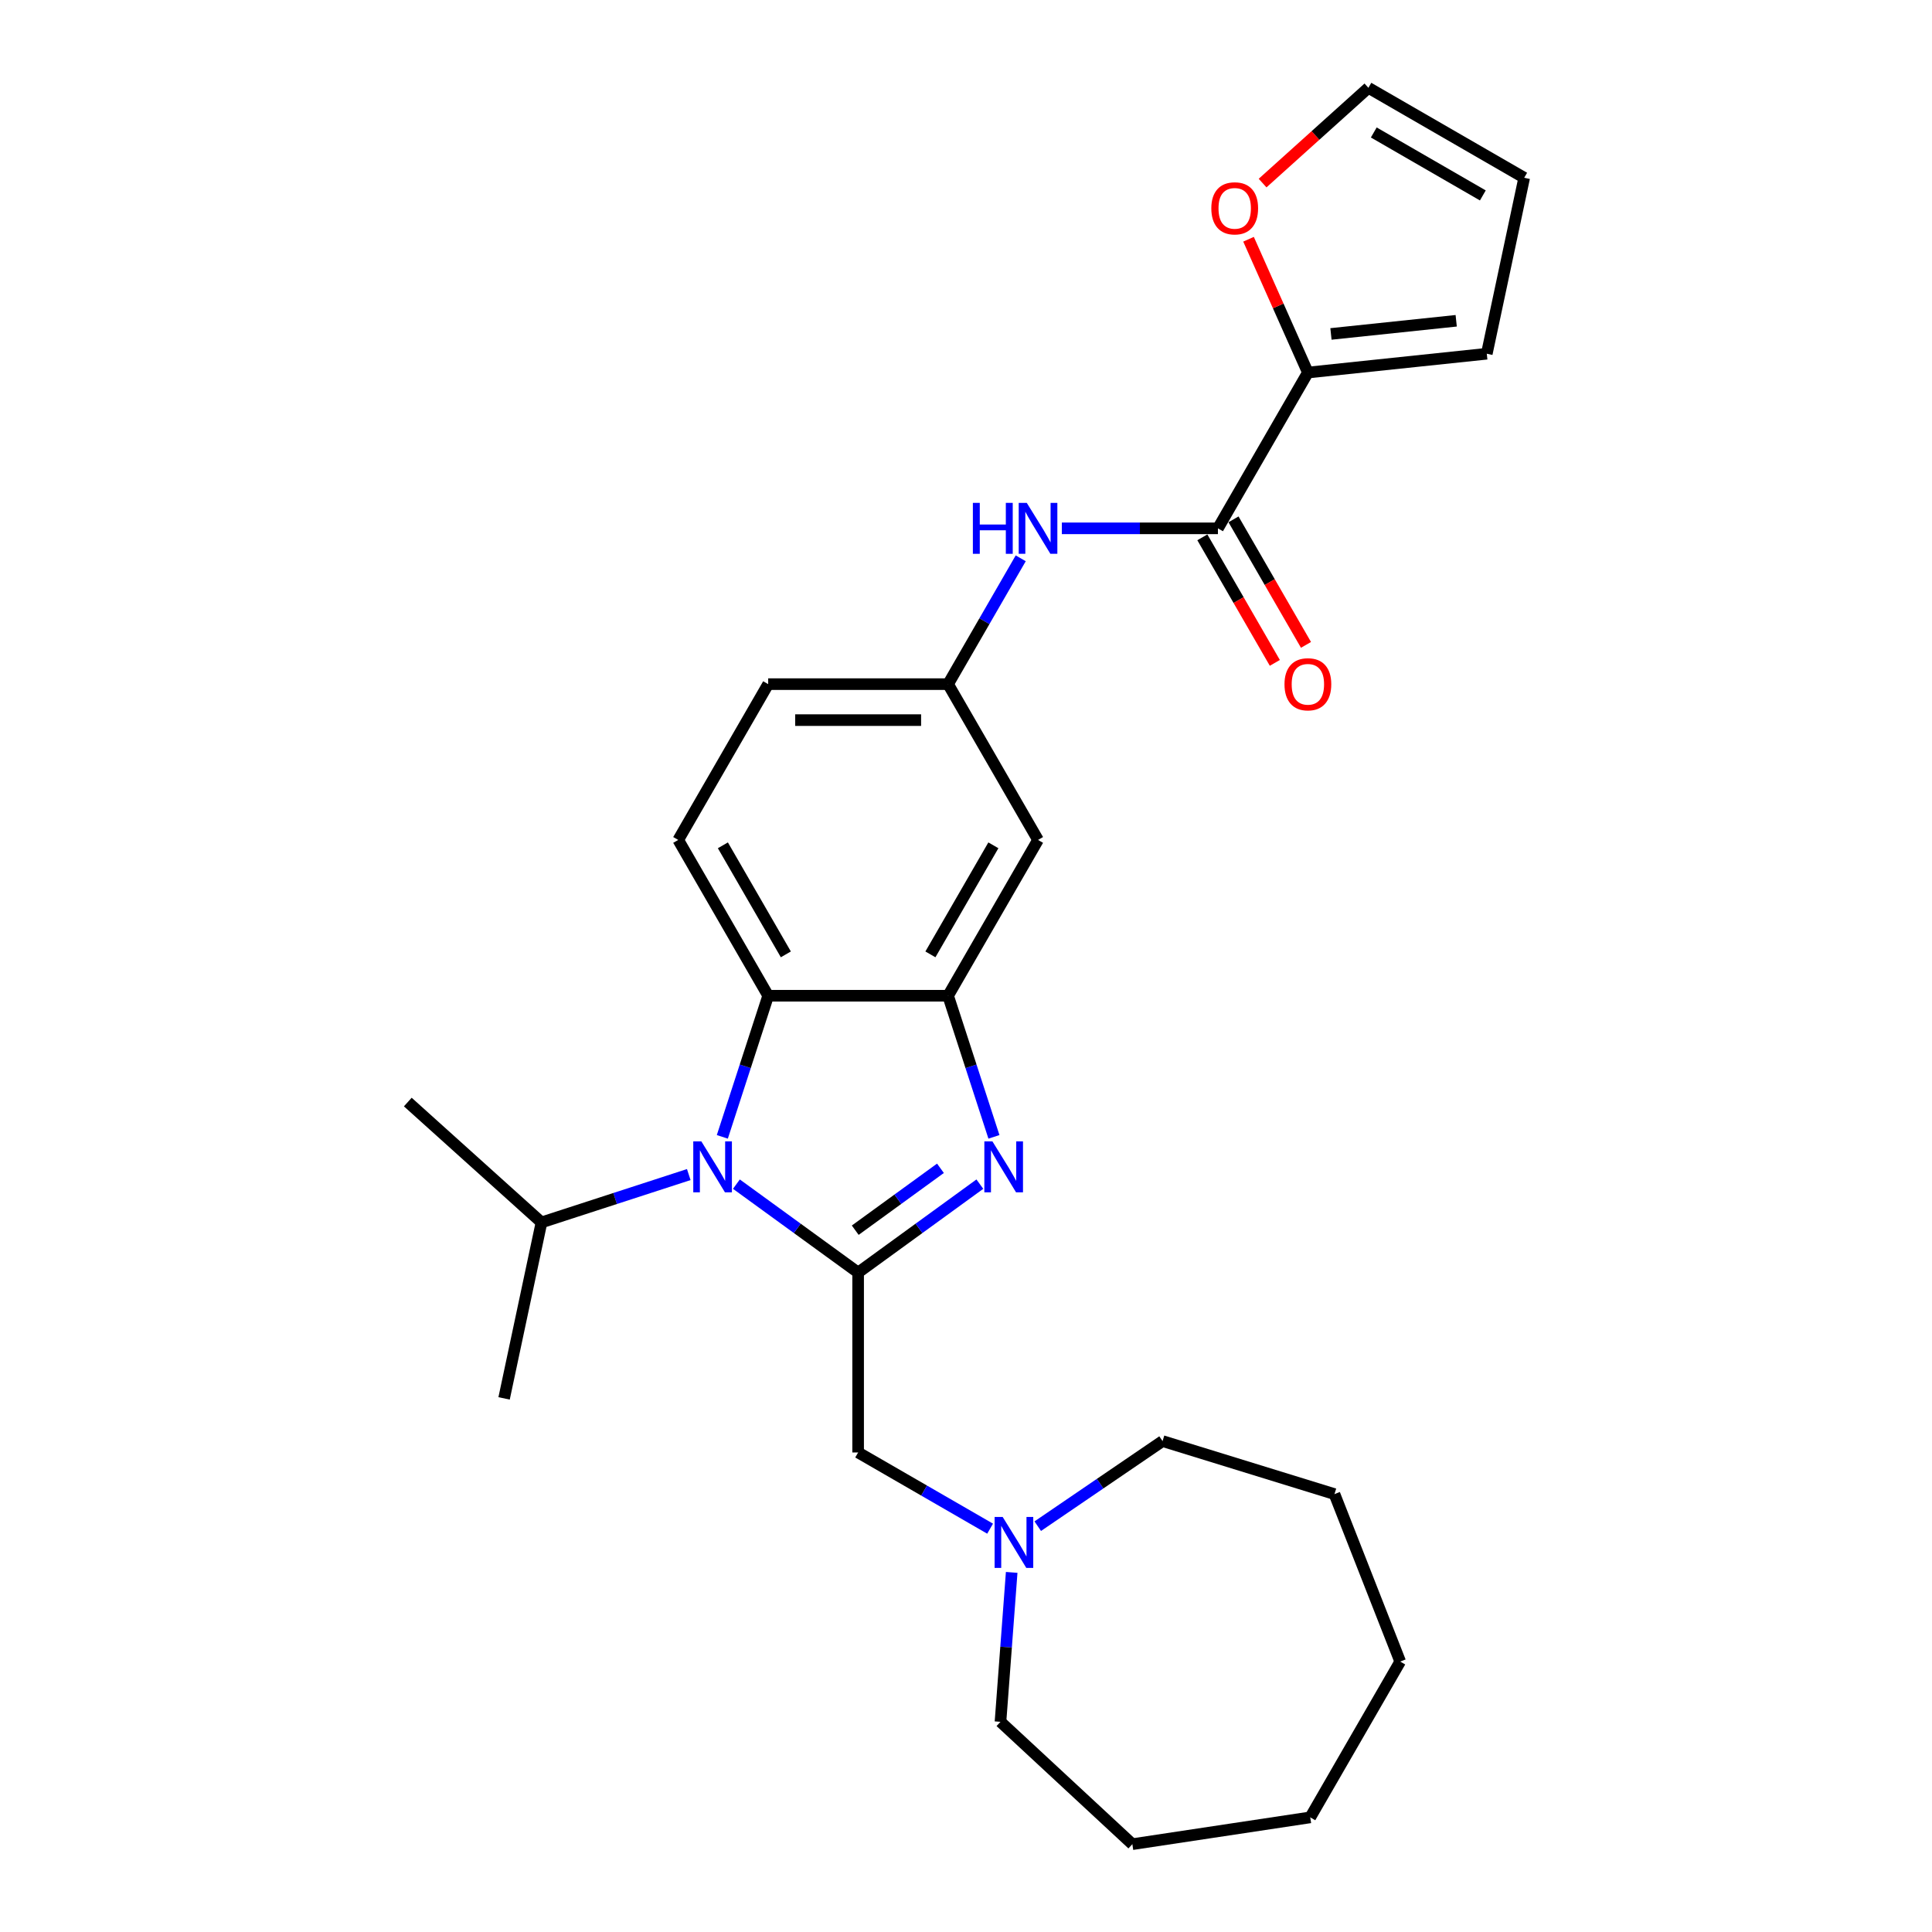 <?xml version='1.0' encoding='iso-8859-1'?>
<svg version='1.1' baseProfile='full'
              xmlns='http://www.w3.org/2000/svg'
                      xmlns:rdkit='http://www.rdkit.org/xml'
                      xmlns:xlink='http://www.w3.org/1999/xlink'
                  xml:space='preserve'
width='1000px' height='1000px' viewBox='0 0 1000 1000'>
<!-- END OF HEADER -->
<rect style='opacity:1.0;fill:#FFFFFF;stroke:none' width='1000' height='1000' x='0' y='0'> </rect>
<path class='bond-0' d='M 444.167,658.681 L 475.669,635.793' style='fill:none;fill-rule:evenodd;stroke:#000000;stroke-width:6px;stroke-linecap:butt;stroke-linejoin:miter;stroke-opacity:1' />
<path class='bond-0' d='M 475.669,635.793 L 507.171,612.906' style='fill:none;fill-rule:evenodd;stroke:#0000FF;stroke-width:6px;stroke-linecap:butt;stroke-linejoin:miter;stroke-opacity:1' />
<path class='bond-0' d='M 442.671,636.748 L 464.722,620.727' style='fill:none;fill-rule:evenodd;stroke:#000000;stroke-width:6px;stroke-linecap:butt;stroke-linejoin:miter;stroke-opacity:1' />
<path class='bond-0' d='M 464.722,620.727 L 486.774,604.706' style='fill:none;fill-rule:evenodd;stroke:#0000FF;stroke-width:6px;stroke-linecap:butt;stroke-linejoin:miter;stroke-opacity:1' />
<path class='bond-1' d='M 444.167,658.681 L 412.665,635.793' style='fill:none;fill-rule:evenodd;stroke:#000000;stroke-width:6px;stroke-linecap:butt;stroke-linejoin:miter;stroke-opacity:1' />
<path class='bond-1' d='M 412.665,635.793 L 381.163,612.906' style='fill:none;fill-rule:evenodd;stroke:#0000FF;stroke-width:6px;stroke-linecap:butt;stroke-linejoin:miter;stroke-opacity:1' />
<path class='bond-7' d='M 444.167,658.681 L 444.167,751.797' style='fill:none;fill-rule:evenodd;stroke:#000000;stroke-width:6px;stroke-linecap:butt;stroke-linejoin:miter;stroke-opacity:1' />
<path class='bond-2' d='M 514.459,588.436 L 502.592,551.913' style='fill:none;fill-rule:evenodd;stroke:#0000FF;stroke-width:6px;stroke-linecap:butt;stroke-linejoin:miter;stroke-opacity:1' />
<path class='bond-2' d='M 502.592,551.913 L 490.725,515.39' style='fill:none;fill-rule:evenodd;stroke:#000000;stroke-width:6px;stroke-linecap:butt;stroke-linejoin:miter;stroke-opacity:1' />
<path class='bond-3' d='M 373.875,588.436 L 385.742,551.913' style='fill:none;fill-rule:evenodd;stroke:#0000FF;stroke-width:6px;stroke-linecap:butt;stroke-linejoin:miter;stroke-opacity:1' />
<path class='bond-3' d='M 385.742,551.913 L 397.609,515.39' style='fill:none;fill-rule:evenodd;stroke:#000000;stroke-width:6px;stroke-linecap:butt;stroke-linejoin:miter;stroke-opacity:1' />
<path class='bond-15' d='M 356.506,607.955 L 318.391,620.339' style='fill:none;fill-rule:evenodd;stroke:#0000FF;stroke-width:6px;stroke-linecap:butt;stroke-linejoin:miter;stroke-opacity:1' />
<path class='bond-15' d='M 318.391,620.339 L 280.276,632.723' style='fill:none;fill-rule:evenodd;stroke:#000000;stroke-width:6px;stroke-linecap:butt;stroke-linejoin:miter;stroke-opacity:1' />
<path class='bond-8' d='M 490.725,515.39 L 537.283,434.749' style='fill:none;fill-rule:evenodd;stroke:#000000;stroke-width:6px;stroke-linecap:butt;stroke-linejoin:miter;stroke-opacity:1' />
<path class='bond-8' d='M 481.58,493.982 L 514.171,437.534' style='fill:none;fill-rule:evenodd;stroke:#000000;stroke-width:6px;stroke-linecap:butt;stroke-linejoin:miter;stroke-opacity:1' />
<path class='bond-27' d='M 490.725,515.39 L 397.609,515.39' style='fill:none;fill-rule:evenodd;stroke:#000000;stroke-width:6px;stroke-linecap:butt;stroke-linejoin:miter;stroke-opacity:1' />
<path class='bond-10' d='M 397.609,515.39 L 351.051,434.749' style='fill:none;fill-rule:evenodd;stroke:#000000;stroke-width:6px;stroke-linecap:butt;stroke-linejoin:miter;stroke-opacity:1' />
<path class='bond-10' d='M 406.753,493.982 L 374.163,437.534' style='fill:none;fill-rule:evenodd;stroke:#000000;stroke-width:6px;stroke-linecap:butt;stroke-linejoin:miter;stroke-opacity:1' />
<path class='bond-4' d='M 630.399,273.468 L 590.005,273.468' style='fill:none;fill-rule:evenodd;stroke:#000000;stroke-width:6px;stroke-linecap:butt;stroke-linejoin:miter;stroke-opacity:1' />
<path class='bond-4' d='M 590.005,273.468 L 549.611,273.468' style='fill:none;fill-rule:evenodd;stroke:#0000FF;stroke-width:6px;stroke-linecap:butt;stroke-linejoin:miter;stroke-opacity:1' />
<path class='bond-5' d='M 630.399,273.468 L 676.957,192.827' style='fill:none;fill-rule:evenodd;stroke:#000000;stroke-width:6px;stroke-linecap:butt;stroke-linejoin:miter;stroke-opacity:1' />
<path class='bond-14' d='M 622.335,278.124 L 641.093,310.613' style='fill:none;fill-rule:evenodd;stroke:#000000;stroke-width:6px;stroke-linecap:butt;stroke-linejoin:miter;stroke-opacity:1' />
<path class='bond-14' d='M 641.093,310.613 L 659.85,343.102' style='fill:none;fill-rule:evenodd;stroke:#FF0000;stroke-width:6px;stroke-linecap:butt;stroke-linejoin:miter;stroke-opacity:1' />
<path class='bond-14' d='M 638.463,268.812 L 657.221,301.301' style='fill:none;fill-rule:evenodd;stroke:#000000;stroke-width:6px;stroke-linecap:butt;stroke-linejoin:miter;stroke-opacity:1' />
<path class='bond-14' d='M 657.221,301.301 L 675.978,333.791' style='fill:none;fill-rule:evenodd;stroke:#FF0000;stroke-width:6px;stroke-linecap:butt;stroke-linejoin:miter;stroke-opacity:1' />
<path class='bond-11' d='M 676.957,192.827 L 661.598,158.33' style='fill:none;fill-rule:evenodd;stroke:#000000;stroke-width:6px;stroke-linecap:butt;stroke-linejoin:miter;stroke-opacity:1' />
<path class='bond-11' d='M 661.598,158.33 L 646.239,123.833' style='fill:none;fill-rule:evenodd;stroke:#FF0000;stroke-width:6px;stroke-linecap:butt;stroke-linejoin:miter;stroke-opacity:1' />
<path class='bond-13' d='M 676.957,192.827 L 769.563,183.094' style='fill:none;fill-rule:evenodd;stroke:#000000;stroke-width:6px;stroke-linecap:butt;stroke-linejoin:miter;stroke-opacity:1' />
<path class='bond-13' d='M 688.901,172.846 L 753.725,166.033' style='fill:none;fill-rule:evenodd;stroke:#000000;stroke-width:6px;stroke-linecap:butt;stroke-linejoin:miter;stroke-opacity:1' />
<path class='bond-6' d='M 528.326,288.981 L 509.526,321.545' style='fill:none;fill-rule:evenodd;stroke:#0000FF;stroke-width:6px;stroke-linecap:butt;stroke-linejoin:miter;stroke-opacity:1' />
<path class='bond-6' d='M 509.526,321.545 L 490.725,354.109' style='fill:none;fill-rule:evenodd;stroke:#000000;stroke-width:6px;stroke-linecap:butt;stroke-linejoin:miter;stroke-opacity:1' />
<path class='bond-9' d='M 444.167,751.797 L 478.323,771.517' style='fill:none;fill-rule:evenodd;stroke:#000000;stroke-width:6px;stroke-linecap:butt;stroke-linejoin:miter;stroke-opacity:1' />
<path class='bond-9' d='M 478.323,771.517 L 512.479,791.237' style='fill:none;fill-rule:evenodd;stroke:#0000FF;stroke-width:6px;stroke-linecap:butt;stroke-linejoin:miter;stroke-opacity:1' />
<path class='bond-12' d='M 537.283,434.749 L 490.725,354.109' style='fill:none;fill-rule:evenodd;stroke:#000000;stroke-width:6px;stroke-linecap:butt;stroke-linejoin:miter;stroke-opacity:1' />
<path class='bond-19' d='M 523.645,813.868 L 520.747,852.539' style='fill:none;fill-rule:evenodd;stroke:#0000FF;stroke-width:6px;stroke-linecap:butt;stroke-linejoin:miter;stroke-opacity:1' />
<path class='bond-19' d='M 520.747,852.539 L 517.849,891.211' style='fill:none;fill-rule:evenodd;stroke:#000000;stroke-width:6px;stroke-linecap:butt;stroke-linejoin:miter;stroke-opacity:1' />
<path class='bond-20' d='M 537.136,789.949 L 569.44,767.925' style='fill:none;fill-rule:evenodd;stroke:#0000FF;stroke-width:6px;stroke-linecap:butt;stroke-linejoin:miter;stroke-opacity:1' />
<path class='bond-20' d='M 569.44,767.925 L 601.744,745.901' style='fill:none;fill-rule:evenodd;stroke:#000000;stroke-width:6px;stroke-linecap:butt;stroke-linejoin:miter;stroke-opacity:1' />
<path class='bond-18' d='M 351.051,434.749 L 397.609,354.109' style='fill:none;fill-rule:evenodd;stroke:#000000;stroke-width:6px;stroke-linecap:butt;stroke-linejoin:miter;stroke-opacity:1' />
<path class='bond-16' d='M 653.516,94.766 L 680.899,70.11' style='fill:none;fill-rule:evenodd;stroke:#FF0000;stroke-width:6px;stroke-linecap:butt;stroke-linejoin:miter;stroke-opacity:1' />
<path class='bond-16' d='M 680.899,70.11 L 708.282,45.455' style='fill:none;fill-rule:evenodd;stroke:#000000;stroke-width:6px;stroke-linecap:butt;stroke-linejoin:miter;stroke-opacity:1' />
<path class='bond-28' d='M 490.725,354.109 L 397.609,354.109' style='fill:none;fill-rule:evenodd;stroke:#000000;stroke-width:6px;stroke-linecap:butt;stroke-linejoin:miter;stroke-opacity:1' />
<path class='bond-28' d='M 476.758,372.732 L 411.576,372.732' style='fill:none;fill-rule:evenodd;stroke:#000000;stroke-width:6px;stroke-linecap:butt;stroke-linejoin:miter;stroke-opacity:1' />
<path class='bond-17' d='M 769.563,183.094 L 788.923,92.013' style='fill:none;fill-rule:evenodd;stroke:#000000;stroke-width:6px;stroke-linecap:butt;stroke-linejoin:miter;stroke-opacity:1' />
<path class='bond-21' d='M 280.276,632.723 L 211.077,570.416' style='fill:none;fill-rule:evenodd;stroke:#000000;stroke-width:6px;stroke-linecap:butt;stroke-linejoin:miter;stroke-opacity:1' />
<path class='bond-22' d='M 280.276,632.723 L 260.916,723.804' style='fill:none;fill-rule:evenodd;stroke:#000000;stroke-width:6px;stroke-linecap:butt;stroke-linejoin:miter;stroke-opacity:1' />
<path class='bond-30' d='M 708.282,45.455 L 788.923,92.013' style='fill:none;fill-rule:evenodd;stroke:#000000;stroke-width:6px;stroke-linecap:butt;stroke-linejoin:miter;stroke-opacity:1' />
<path class='bond-30' d='M 711.066,68.566 L 767.515,101.157' style='fill:none;fill-rule:evenodd;stroke:#000000;stroke-width:6px;stroke-linecap:butt;stroke-linejoin:miter;stroke-opacity:1' />
<path class='bond-23' d='M 517.849,891.211 L 586.108,954.545' style='fill:none;fill-rule:evenodd;stroke:#000000;stroke-width:6px;stroke-linecap:butt;stroke-linejoin:miter;stroke-opacity:1' />
<path class='bond-24' d='M 601.744,745.901 L 690.723,773.347' style='fill:none;fill-rule:evenodd;stroke:#000000;stroke-width:6px;stroke-linecap:butt;stroke-linejoin:miter;stroke-opacity:1' />
<path class='bond-25' d='M 586.108,954.545 L 678.184,940.667' style='fill:none;fill-rule:evenodd;stroke:#000000;stroke-width:6px;stroke-linecap:butt;stroke-linejoin:miter;stroke-opacity:1' />
<path class='bond-26' d='M 690.723,773.347 L 724.742,860.026' style='fill:none;fill-rule:evenodd;stroke:#000000;stroke-width:6px;stroke-linecap:butt;stroke-linejoin:miter;stroke-opacity:1' />
<path class='bond-29' d='M 678.184,940.667 L 724.742,860.026' style='fill:none;fill-rule:evenodd;stroke:#000000;stroke-width:6px;stroke-linecap:butt;stroke-linejoin:miter;stroke-opacity:1' />
<path  class='atom-1' d='M 513.67 590.764
L 522.311 604.731
Q 523.168 606.109, 524.546 608.605
Q 525.924 611.1, 525.999 611.249
L 525.999 590.764
L 529.5 590.764
L 529.5 617.134
L 525.887 617.134
L 516.613 601.863
Q 515.533 600.075, 514.378 598.027
Q 513.261 595.978, 512.925 595.345
L 512.925 617.134
L 509.499 617.134
L 509.499 590.764
L 513.67 590.764
' fill='#0000FF'/>
<path  class='atom-2' d='M 363.005 590.764
L 371.647 604.731
Q 372.503 606.109, 373.881 608.605
Q 375.26 611.1, 375.334 611.249
L 375.334 590.764
L 378.835 590.764
L 378.835 617.134
L 375.222 617.134
L 365.948 601.863
Q 364.868 600.075, 363.713 598.027
Q 362.596 595.978, 362.261 595.345
L 362.261 617.134
L 358.834 617.134
L 358.834 590.764
L 363.005 590.764
' fill='#0000FF'/>
<path  class='atom-7' d='M 503.556 260.283
L 507.132 260.283
L 507.132 271.494
L 520.615 271.494
L 520.615 260.283
L 524.191 260.283
L 524.191 286.653
L 520.615 286.653
L 520.615 274.473
L 507.132 274.473
L 507.132 286.653
L 503.556 286.653
L 503.556 260.283
' fill='#0000FF'/>
<path  class='atom-7' d='M 531.454 260.283
L 540.095 274.25
Q 540.952 275.628, 542.33 278.124
Q 543.708 280.619, 543.782 280.768
L 543.782 260.283
L 547.284 260.283
L 547.284 286.653
L 543.671 286.653
L 534.396 271.382
Q 533.316 269.594, 532.162 267.546
Q 531.044 265.497, 530.709 264.864
L 530.709 286.653
L 527.282 286.653
L 527.282 260.283
L 531.454 260.283
' fill='#0000FF'/>
<path  class='atom-10' d='M 518.979 785.17
L 527.62 799.137
Q 528.477 800.515, 529.855 803.011
Q 531.233 805.506, 531.307 805.655
L 531.307 785.17
L 534.808 785.17
L 534.808 811.54
L 531.196 811.54
L 521.921 796.269
Q 520.841 794.481, 519.686 792.433
Q 518.569 790.384, 518.234 789.751
L 518.234 811.54
L 514.807 811.54
L 514.807 785.17
L 518.979 785.17
' fill='#0000FF'/>
<path  class='atom-12' d='M 626.978 107.836
Q 626.978 101.504, 630.107 97.966
Q 633.236 94.427, 639.083 94.427
Q 644.931 94.427, 648.06 97.966
Q 651.188 101.504, 651.188 107.836
Q 651.188 114.242, 648.022 117.892
Q 644.856 121.505, 639.083 121.505
Q 633.273 121.505, 630.107 117.892
Q 626.978 114.279, 626.978 107.836
M 639.083 118.526
Q 643.106 118.526, 645.266 115.844
Q 647.464 113.125, 647.464 107.836
Q 647.464 102.659, 645.266 100.051
Q 643.106 97.407, 639.083 97.407
Q 635.061 97.407, 632.863 100.014
Q 630.703 102.621, 630.703 107.836
Q 630.703 113.162, 632.863 115.844
Q 635.061 118.526, 639.083 118.526
' fill='#FF0000'/>
<path  class='atom-15' d='M 664.852 354.183
Q 664.852 347.851, 667.981 344.313
Q 671.109 340.774, 676.957 340.774
Q 682.805 340.774, 685.933 344.313
Q 689.062 347.851, 689.062 354.183
Q 689.062 360.589, 685.896 364.24
Q 682.73 367.852, 676.957 367.852
Q 671.146 367.852, 667.981 364.24
Q 664.852 360.627, 664.852 354.183
M 676.957 364.873
Q 680.98 364.873, 683.14 362.191
Q 685.337 359.472, 685.337 354.183
Q 685.337 349.006, 683.14 346.399
Q 680.98 343.754, 676.957 343.754
Q 672.934 343.754, 670.737 346.361
Q 668.576 348.969, 668.576 354.183
Q 668.576 359.509, 670.737 362.191
Q 672.934 364.873, 676.957 364.873
' fill='#FF0000'/>
</svg>
